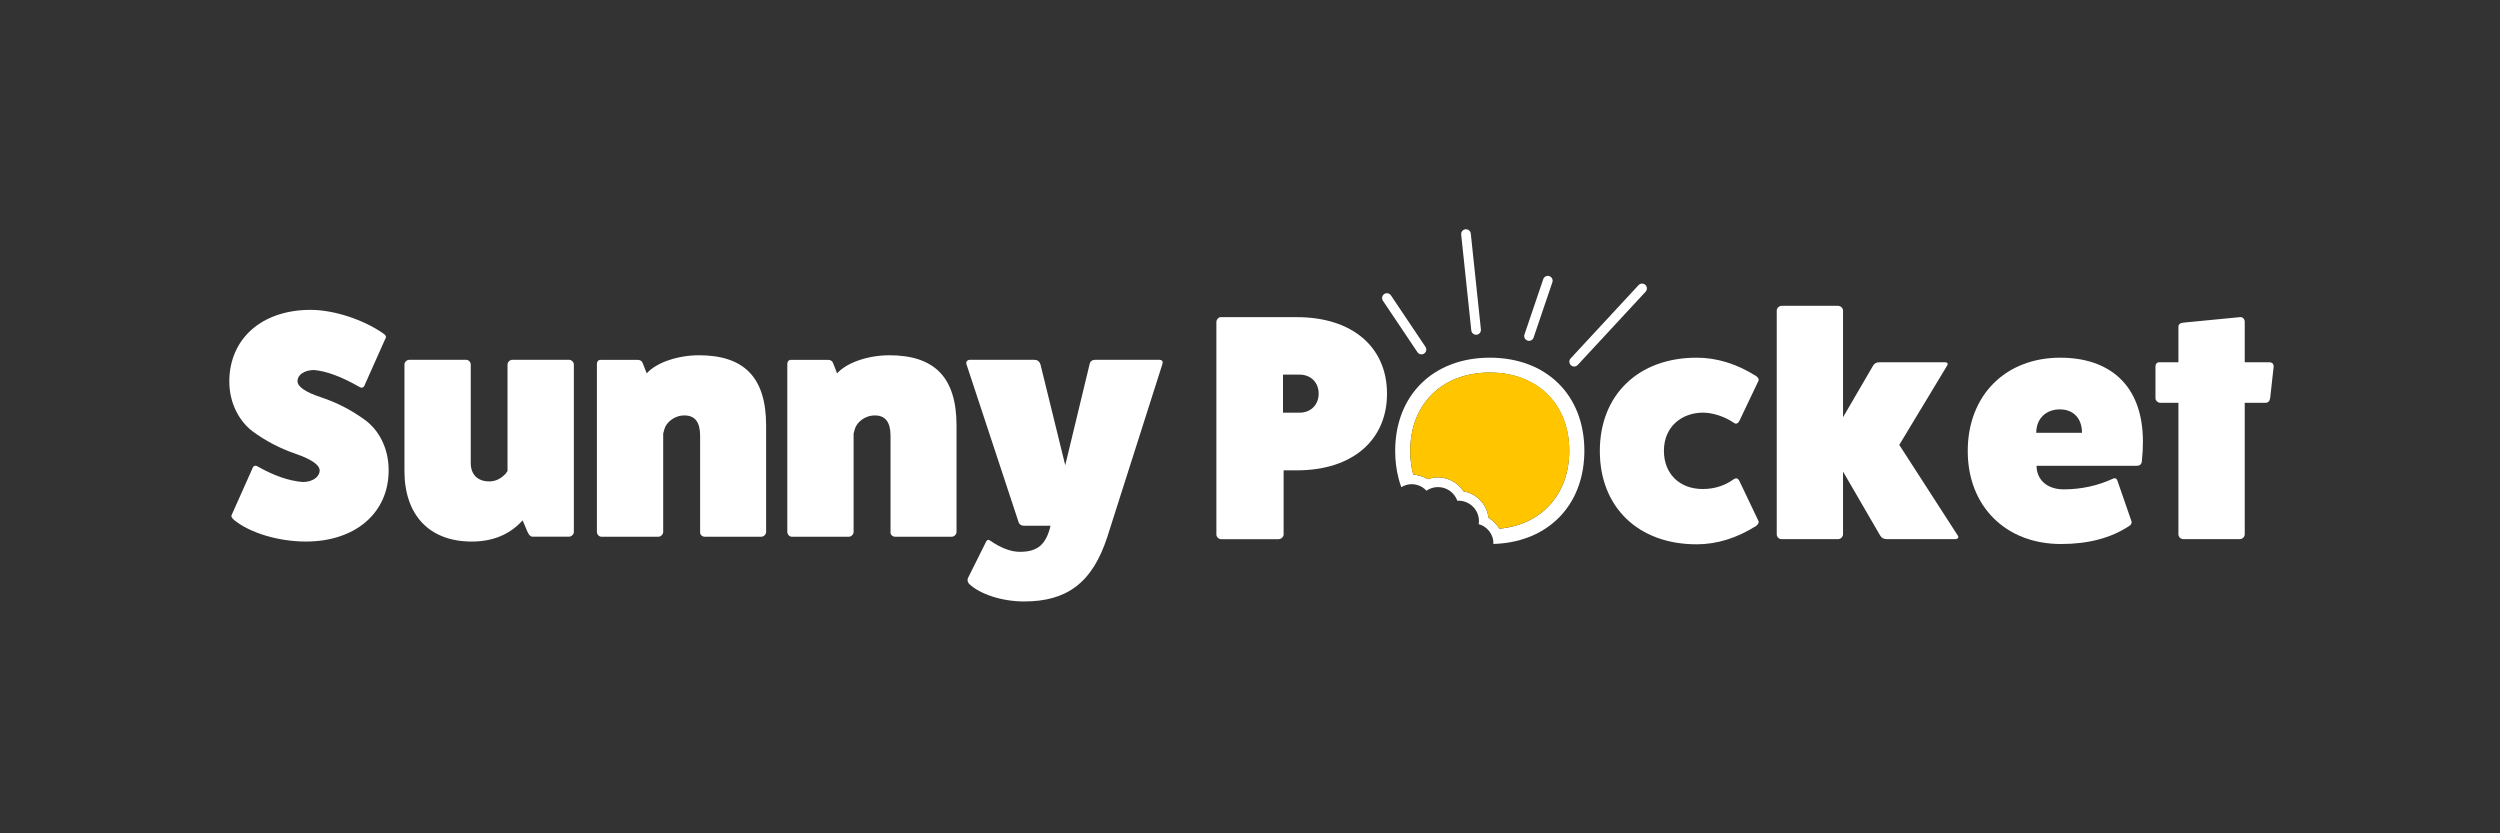 <svg xmlns="http://www.w3.org/2000/svg" id="Layer_1" viewBox="0 0 850.39 283.46"><rect x="0" y="0" width="850.39" height="283.46" fill="#333333" stroke="none"/><defs><style> .st0 { fill: #fff; } .st1 { fill: #ffc600; } </style></defs><path class="st0" d="M78,129.82c0-14.59,11.01-24.42,27.68-24.42,7.75,0,17.69,3.21,24.53,7.91,1.01.64,1.34,1.28.86,1.92l-6.89,15.44c-.37,1.18-1.01,1.5-1.98.91-5.98-3.42-11.11-5.34-15.39-5.72-3.37.05-5.61,1.66-5.61,3.79,0,1.87,2.67,3.74,8.02,5.5,5.34,1.76,10.31,4.33,14.91,7.69,4.65,3.37,8.07,9.51,8.07,17.05.05,14.59-11.33,24.32-28.16,24.32-9.19,0-18.92-2.89-24.26-7.21-.96-.75-1.28-1.39-.91-1.98l6.89-15.44c.37-1.18,1.02-1.44,1.98-.86,5.56,3.15,10.63,4.86,15.23,5.24,3.47,0,5.77-1.82,5.77-3.95-.05-1.87-2.73-3.74-8.07-5.61-5.34-1.82-10.26-4.38-14.7-7.64-4.49-3.37-7.96-9.51-7.96-16.94h0Z"></path><path class="st0" d="M174.3,122.39h19.24c.86,0,1.66.75,1.66,1.6v57.02c0,.69-.8,1.55-1.66,1.55h-12.35c-.69,0-1.28-.53-1.76-1.66l-1.66-3.9c-4.33,4.81-10.1,7.21-17.32,7.21-14.48,0-22.87-9.08-22.87-23.99v-36.23c0-.86.8-1.6,1.66-1.6h19.29c.86,0,1.6.75,1.6,1.6v33.51c0,3.79,2.19,6.25,6.31,6.25,2.08,0,3.9-.86,5.56-2.62l.64-.91v-36.23c0-.86.8-1.6,1.66-1.6h0Z"></path><path class="st0" d="M237.62,120.84c15.34,0,22.98,7.32,22.98,23.94v36.13c0,.86-.75,1.66-1.66,1.66h-19.24c-.86,0-1.71-.75-1.55-1.66v-32.71c0-4.6-1.76-6.89-5.34-6.89s-6.2,2.51-6.79,4.6l-.43,1.55v33.46c0,.85-.8,1.66-1.66,1.66h-19.29c-.86,0-1.6-.75-1.6-1.66v-57.02c0-1.02.48-1.55,1.5-1.5h12.29c.91,0,1.5.37,1.77,1.07l1.39,3.53c3.37-3.79,10.8-6.15,17.64-6.15h0Z"></path><path class="st0" d="M302.39,120.84c15.34,0,22.98,7.32,22.98,23.94v36.13c0,.86-.75,1.66-1.66,1.66h-19.24c-.85,0-1.71-.75-1.55-1.66v-32.71c0-4.6-1.76-6.89-5.34-6.89s-6.2,2.51-6.79,4.6l-.43,1.55v33.46c0,.85-.8,1.66-1.66,1.66h-19.29c-.86,0-1.6-.75-1.6-1.66v-57.02c0-1.02.48-1.55,1.5-1.5h12.29c.91,0,1.5.37,1.76,1.07l1.39,3.53c3.37-3.79,10.8-6.15,17.64-6.15h0Z"></path><path class="st0" d="M372.61,122.39h21.59c1.12,0,1.49.48,1.18,1.5l-18.7,58.68c-5.13,15.87-13.95,22.02-28.32,22.02-7.54,0-14.96-2.46-18.65-5.93-.48-.48-.69-1.12-.53-1.87l6.15-12.34c.37-.8.8-1.02,1.34-.64,3.79,2.62,7.21,3.9,10.26,3.9,6.15,0,8.93-2.62,10.42-8.87h-8.98c-1.02,0-1.71-.48-1.98-1.5l-17.64-53.44c-.27-.69.21-1.5,1.12-1.5h21.96c1.02,0,1.71.48,2.08,1.5l8.44,34.36,8.28-34.36c.21-1.02.86-1.5,1.98-1.5Z"></path><path class="st0" d="M415.26,107.88h25.86c18.97,0,30.68,10.26,30.68,26.03s-11.7,26.08-30.68,26.08h-4.49v21.86c0,.64-.69,1.55-1.76,1.55h-19.61c-.69,0-1.5-.75-1.5-1.55v-72.31c0-.86.8-1.71,1.5-1.66ZM436.42,127.44v12.93h5.66c3.79,0,6.47-2.67,6.47-6.47s-2.67-6.47-6.47-6.47h-5.66Z"></path><path class="st0" d="M577.11,185.15c-19.88,0-32.92-12.66-32.92-31.74s13.09-31.74,32.92-31.74c6.89,0,13.63,2.08,20.25,6.25.59.43.86.85.86,1.28,0,.16-.05.38-.16.53l-6.36,13.36c-.48.96-1.18,1.34-1.98.69-2.94-2.03-7.11-3.42-10.42-3.42-7.11,0-13.31,4.65-13.31,12.99,0,7.75,5.24,12.99,13.2,12.99,3.96,0,7.48-1.12,10.53-3.31.32-.21.59-.32.86-.32.43,0,.8.32,1.12.96l6.36,13.36c.11.16.16.37.16.53,0,.43-.27.85-.86,1.34-6.63,4.17-13.36,6.25-20.25,6.25h0Z"></path><path class="st0" d="M605.97,104.03h19.29c.86,0,1.66.86,1.66,1.55v36.34l10.15-17.42c.48-.91,1.34-1.34,2.51-1.28h21.91c1.01,0,1.28.43.75,1.28l-16.19,26.83,19.83,30.73c.59.69.11,1.33-.8,1.33h-23.3c-1.02,0-1.82-.43-2.3-1.34l-12.56-21.64v21.32c0,.85-.8,1.66-1.66,1.66h-19.29c-.86,0-1.6-.75-1.6-1.66v-76.15c0-.69.75-1.55,1.6-1.55Z"></path><path class="st0" d="M724.28,178.9c-6.2,4.12-13.95,6.15-23.25,6.15-18.6,0-31.69-12.67-31.69-31.64s12.88-31.74,31.48-31.74c16.46,0,28.11,9.03,28.11,28.59,0,2.08-.11,4.33-.37,6.68-.11,1.02-.75,1.5-1.71,1.5h-34.1c0,4.81,3.69,8.02,9.19,8.02,5.98,0,11.6-1.23,16.78-3.63.21-.11.43-.16.64-.16.43,0,.75.32.96,1.02l4.7,13.57c.21.64-.05,1.18-.75,1.66h0ZM692.65,147.21h15.55c0-4.86-2.89-7.96-7.54-7.96s-8.02,3.1-8.02,7.96Z"></path><path class="st0" d="M763.56,109.43v13.79h8.18c1.12,0,1.66.48,1.66,1.5l-1.18,10.63c-.16,1.12-.69,1.66-1.66,1.66h-7v44.73c0,.85-.8,1.66-1.66,1.66h-19.24c-.86,0-1.66-.75-1.66-1.66v-44.73h-6.25c-.69,0-1.55-.69-1.55-1.55v-10.64c0-1.12.53-1.66,1.55-1.6h6.25v-11.97c0-.91.53-1.39,1.66-1.5l19.24-1.87c.86-.16,1.66.64,1.66,1.55h0Z"></path><path class="st0" d="M484.48,120.23c-.74.53-1.76.36-2.29-.37l-11.75-17.52c-.53-.74-.37-1.76.37-2.29h0c.74-.53,1.76-.36,2.29.37l11.75,17.52c.53.74.37,1.76-.37,2.29h0Z"></path><path class="st0" d="M502.27,113.86c.9-.09,1.56-.9,1.47-1.8l-3.44-32.6c-.09-.9-.9-1.56-1.8-1.47h0c-.9.09-1.56.9-1.47,1.8l3.44,32.6c.09.9.9,1.56,1.8,1.47h0Z"></path><path class="st0" d="M519.52,115.83c-.84-.33-1.27-1.28-.94-2.12l6.39-18.82c.32-.85,1.28-1.27,2.12-.94h0c.84.33,1.27,1.28.94,2.12l-6.39,18.82c-.32.85-1.28,1.27-2.12.94h0Z"></path><path class="st0" d="M534.34,124.22c-.66-.62-.68-1.66-.06-2.32l23.09-24.92c.62-.66,1.66-.69,2.32-.06h0c.66.62.68,1.66.06,2.32l-23.09,24.92c-.62.66-1.66.69-2.32.06h0Z"></path><g><path class="st0" d="M506.75,121.67c-19.08,0-32.17,12.61-32.17,31.74,0,3.34.41,6.48,1.17,9.39.26,1.01.57,1.98.92,2.93.83-.52,1.78-.88,2.82-.99.25-.03.5-.04.75-.04.58,0,1.14.08,1.68.22,1.28.33,2.42,1.03,3.29,2,.92-.63,2-1.06,3.18-1.19.26-.03.52-.04.78-.04,2.96,0,5.58,1.89,6.55,4.64.14,0,.28-.01.41-.01,3.49,0,6.51,2.62,6.9,6.17.07.62.05,1.23-.04,1.81,1.13.3,2.14.89,2.96,1.69,1.07,1.04,1.82,2.43,2,4.04.04.34.04.67.03,1,1.02-.03,2.02-.1,3.01-.2,16.88-1.74,27.94-13.98,27.94-31.52,0-18.97-12.93-31.64-32.17-31.64ZM510.02,179.84c-.89-1.52-2.23-2.86-3.71-3.71h0c-.51-4.56-3.99-8.23-8.49-8.98-2.07-3.26-5.88-5.14-9.8-4.7-.81.09-1.6.28-2.37.56-1.39-.89-3.13-1.44-4.93-1.56-.67-2.49-1.03-5.18-1.03-8.04,0-16.09,11.01-26.69,27.05-26.69s27.05,10.65,27.05,26.6c0,14.85-9.43,25.17-23.78,26.53Z"></path><path class="st1" d="M506.75,126.71c-16.04,0-27.05,10.61-27.05,26.69,0,.72.02,1.43.07,2.13.04.6.1,1.19.17,1.77.01.09.01.18.03.26.17,1.34.43,2.63.76,3.87,1.8.11,3.54.66,4.93,1.56.77-.28,1.56-.47,2.37-.56,3.92-.44,7.73,1.44,9.8,4.7,4.5.75,7.98,4.42,8.49,8.97h0c1.48.86,2.82,2.21,3.71,3.72,6.28-.59,11.62-2.9,15.63-6.56,0,0,0,0,.01-.01.57-.52,1.11-1.06,1.62-1.63.03-.03.06-.07.09-.11.48-.54.95-1.11,1.38-1.69.06-.08.1-.16.16-.24.4-.56.78-1.12,1.14-1.72.08-.13.14-.27.22-.4.32-.55.62-1.11.9-1.69.09-.2.17-.41.26-.61.24-.53.47-1.07.67-1.63.1-.28.17-.57.27-.86.16-.5.33-1,.47-1.52.1-.37.16-.76.24-1.13.1-.45.21-.9.29-1.37.08-.5.13-1.02.19-1.53.04-.37.1-.72.14-1.09.07-.9.11-1.81.11-2.74,0-15.95-10.88-26.6-27.05-26.6Z"></path></g></svg>